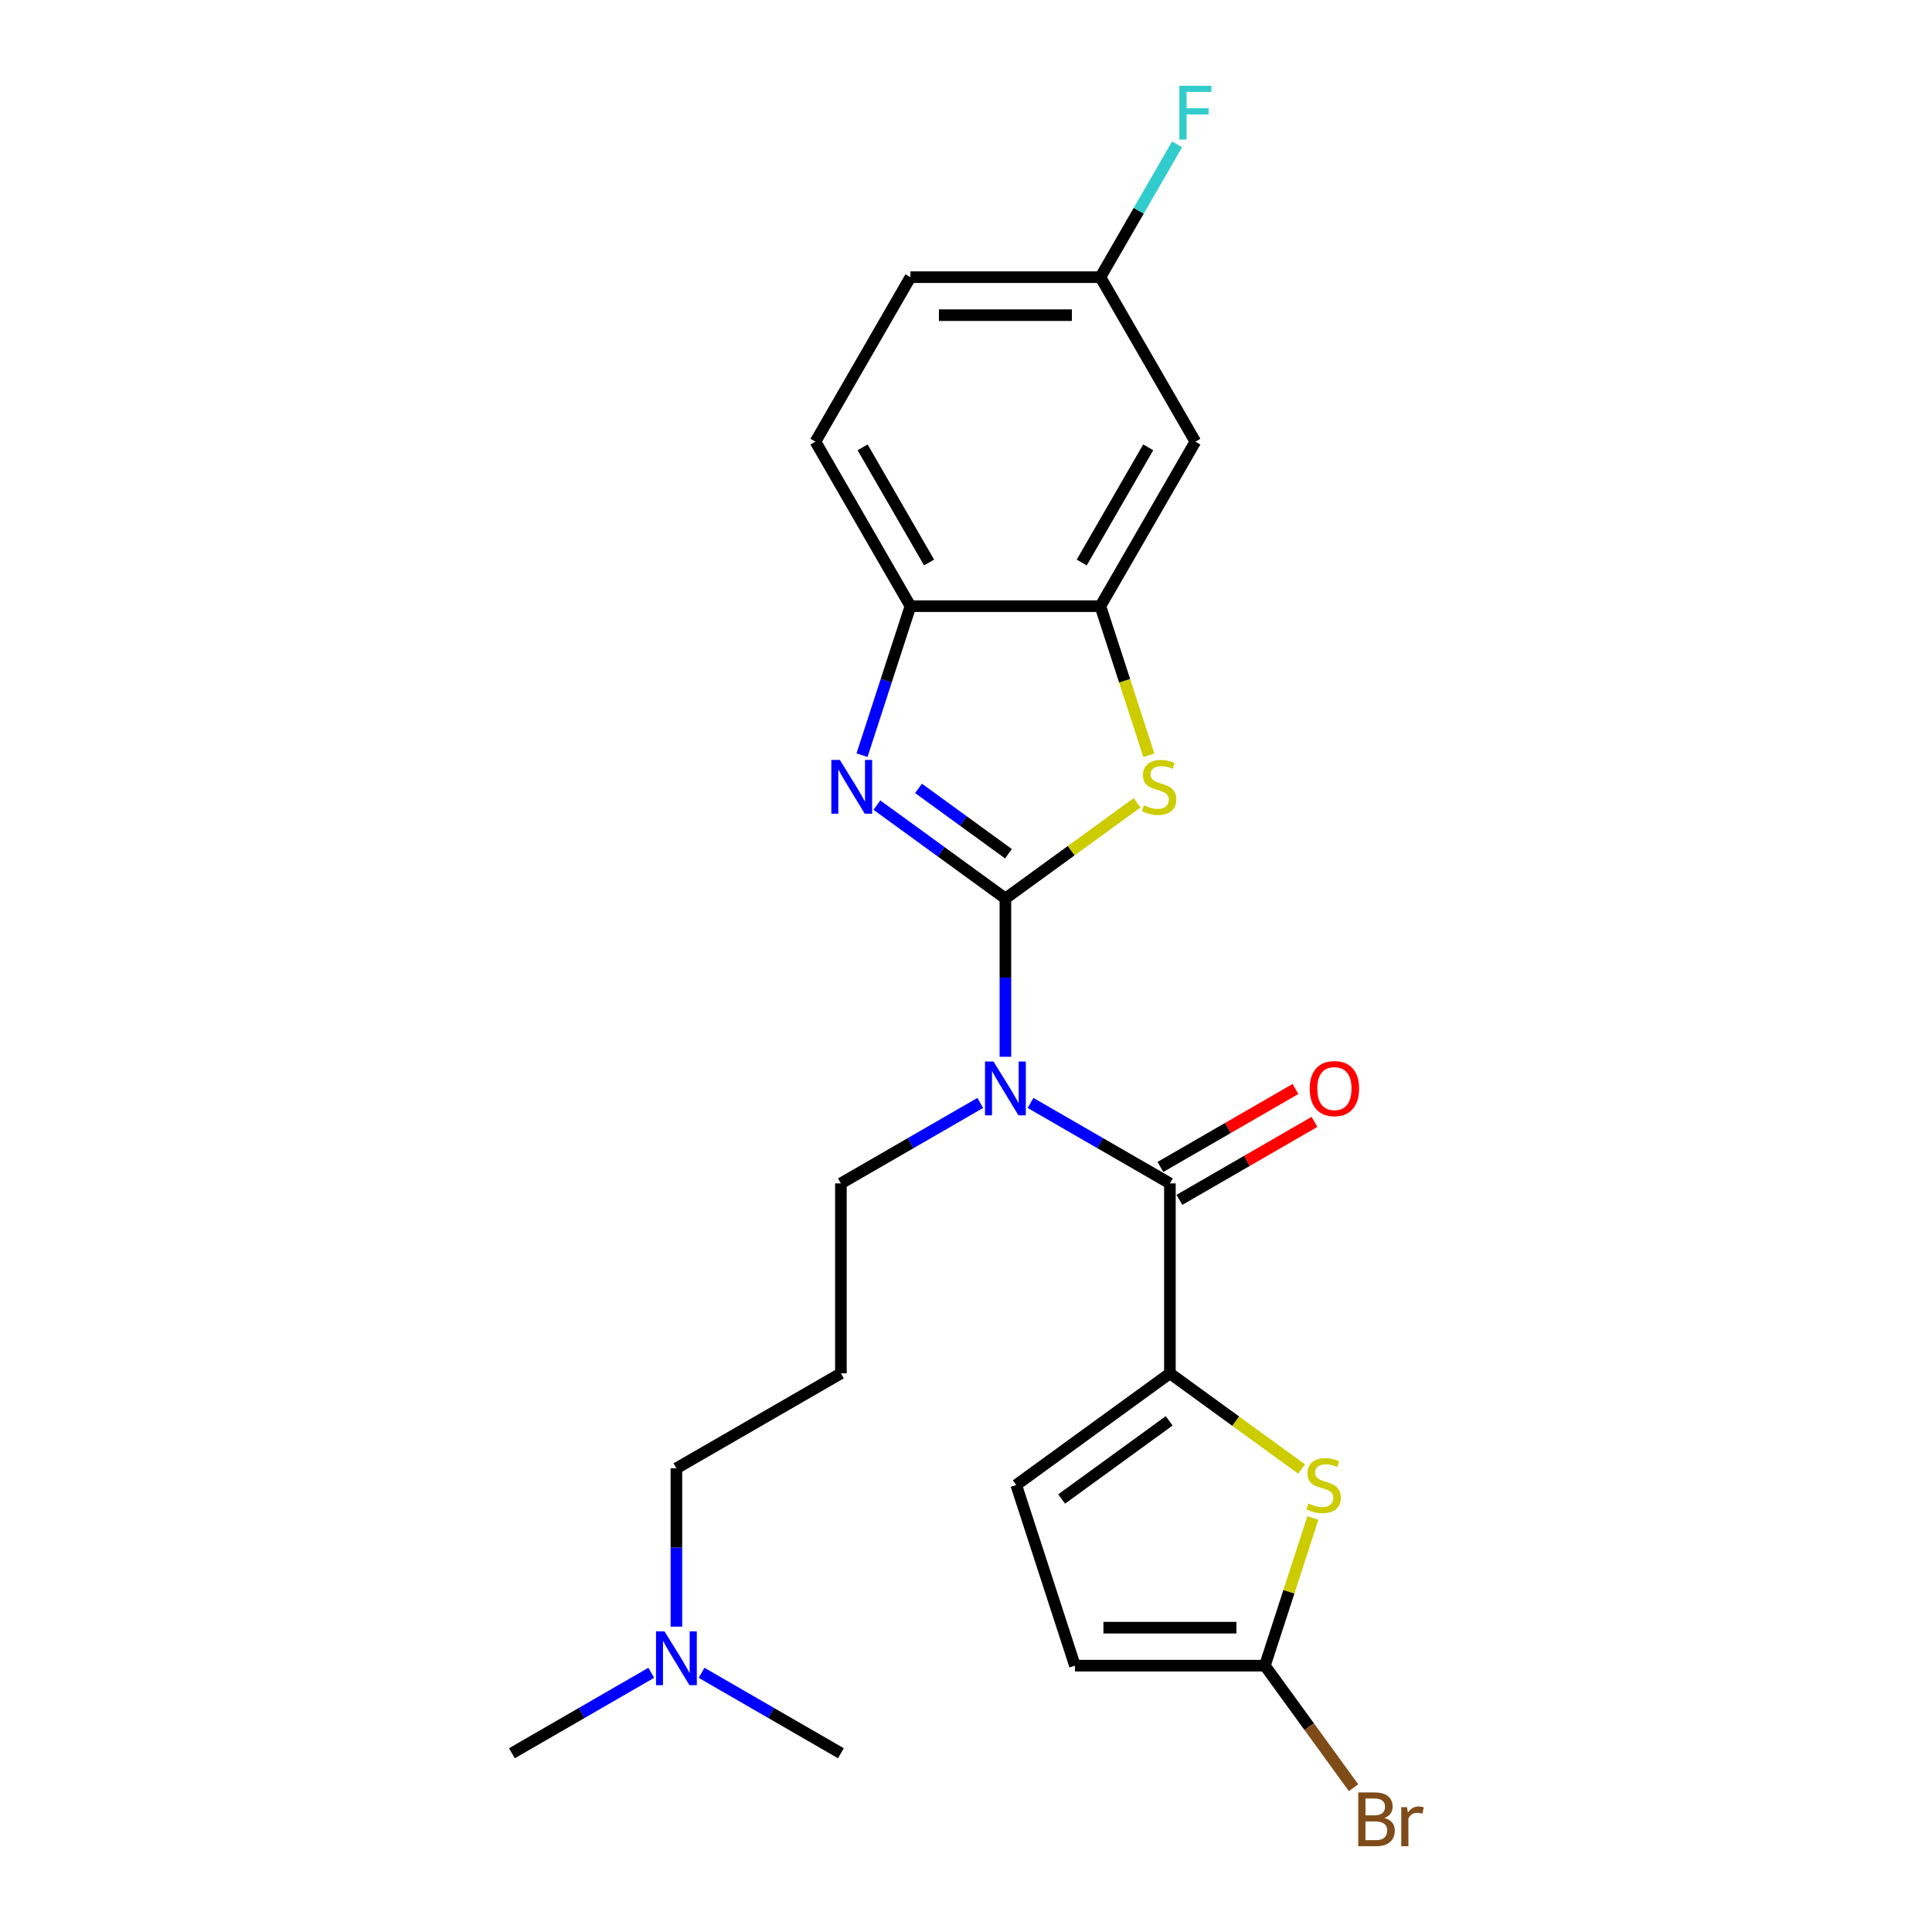 <?xml version='1.0' encoding='iso-8859-1'?>
<svg version='1.1' baseProfile='full'
              xmlns='http://www.w3.org/2000/svg'
                      xmlns:rdkit='http://www.rdkit.org/xml'
                      xmlns:xlink='http://www.w3.org/1999/xlink'
                  xml:space='preserve'
width='1000px' height='1000px' viewBox='0 0 1000 1000'>
<!-- END OF HEADER -->
<rect style='opacity:1.0;fill:#FFFFFF;stroke:none' width='1000' height='1000' x='0' y='0'> </rect>
<path class='bond-0' d='M 520.398,465.051 L 520.398,506.02' style='fill:none;fill-rule:evenodd;stroke:#000000;stroke-width:6px;stroke-linecap:butt;stroke-linejoin:miter;stroke-opacity:1' />
<path class='bond-0' d='M 520.398,506.02 L 520.398,546.989' style='fill:none;fill-rule:evenodd;stroke:#0000FF;stroke-width:6px;stroke-linecap:butt;stroke-linejoin:miter;stroke-opacity:1' />
<path class='bond-1' d='M 520.398,465.051 L 487.137,440.885' style='fill:none;fill-rule:evenodd;stroke:#000000;stroke-width:6px;stroke-linecap:butt;stroke-linejoin:miter;stroke-opacity:1' />
<path class='bond-1' d='M 487.137,440.885 L 453.875,416.719' style='fill:none;fill-rule:evenodd;stroke:#0000FF;stroke-width:6px;stroke-linecap:butt;stroke-linejoin:miter;stroke-opacity:1' />
<path class='bond-1' d='M 521.978,441.893 L 498.695,424.977' style='fill:none;fill-rule:evenodd;stroke:#000000;stroke-width:6px;stroke-linecap:butt;stroke-linejoin:miter;stroke-opacity:1' />
<path class='bond-1' d='M 498.695,424.977 L 475.411,408.06' style='fill:none;fill-rule:evenodd;stroke:#0000FF;stroke-width:6px;stroke-linecap:butt;stroke-linejoin:miter;stroke-opacity:1' />
<path class='bond-3' d='M 520.398,465.051 L 554.476,440.292' style='fill:none;fill-rule:evenodd;stroke:#000000;stroke-width:6px;stroke-linecap:butt;stroke-linejoin:miter;stroke-opacity:1' />
<path class='bond-3' d='M 554.476,440.292 L 588.554,415.533' style='fill:none;fill-rule:evenodd;stroke:#CCCC00;stroke-width:6px;stroke-linecap:butt;stroke-linejoin:miter;stroke-opacity:1' />
<path class='bond-2' d='M 533.416,570.884 L 569.48,591.706' style='fill:none;fill-rule:evenodd;stroke:#0000FF;stroke-width:6px;stroke-linecap:butt;stroke-linejoin:miter;stroke-opacity:1' />
<path class='bond-2' d='M 569.48,591.706 L 605.544,612.528' style='fill:none;fill-rule:evenodd;stroke:#000000;stroke-width:6px;stroke-linecap:butt;stroke-linejoin:miter;stroke-opacity:1' />
<path class='bond-14' d='M 507.381,570.884 L 471.317,591.706' style='fill:none;fill-rule:evenodd;stroke:#0000FF;stroke-width:6px;stroke-linecap:butt;stroke-linejoin:miter;stroke-opacity:1' />
<path class='bond-14' d='M 471.317,591.706 L 435.253,612.528' style='fill:none;fill-rule:evenodd;stroke:#000000;stroke-width:6px;stroke-linecap:butt;stroke-linejoin:miter;stroke-opacity:1' />
<path class='bond-7' d='M 446.18,390.881 L 458.71,352.318' style='fill:none;fill-rule:evenodd;stroke:#0000FF;stroke-width:6px;stroke-linecap:butt;stroke-linejoin:miter;stroke-opacity:1' />
<path class='bond-7' d='M 458.71,352.318 L 471.239,313.755' style='fill:none;fill-rule:evenodd;stroke:#000000;stroke-width:6px;stroke-linecap:butt;stroke-linejoin:miter;stroke-opacity:1' />
<path class='bond-4' d='M 605.544,612.528 L 605.544,710.846' style='fill:none;fill-rule:evenodd;stroke:#000000;stroke-width:6px;stroke-linecap:butt;stroke-linejoin:miter;stroke-opacity:1' />
<path class='bond-12' d='M 610.46,621.042 L 645.414,600.862' style='fill:none;fill-rule:evenodd;stroke:#000000;stroke-width:6px;stroke-linecap:butt;stroke-linejoin:miter;stroke-opacity:1' />
<path class='bond-12' d='M 645.414,600.862 L 680.367,580.682' style='fill:none;fill-rule:evenodd;stroke:#FF0000;stroke-width:6px;stroke-linecap:butt;stroke-linejoin:miter;stroke-opacity:1' />
<path class='bond-12' d='M 600.628,604.013 L 635.582,583.833' style='fill:none;fill-rule:evenodd;stroke:#000000;stroke-width:6px;stroke-linecap:butt;stroke-linejoin:miter;stroke-opacity:1' />
<path class='bond-12' d='M 635.582,583.833 L 670.535,563.653' style='fill:none;fill-rule:evenodd;stroke:#FF0000;stroke-width:6px;stroke-linecap:butt;stroke-linejoin:miter;stroke-opacity:1' />
<path class='bond-6' d='M 594.63,390.921 L 582.094,352.338' style='fill:none;fill-rule:evenodd;stroke:#CCCC00;stroke-width:6px;stroke-linecap:butt;stroke-linejoin:miter;stroke-opacity:1' />
<path class='bond-6' d='M 582.094,352.338 L 569.557,313.755' style='fill:none;fill-rule:evenodd;stroke:#000000;stroke-width:6px;stroke-linecap:butt;stroke-linejoin:miter;stroke-opacity:1' />
<path class='bond-5' d='M 605.544,710.846 L 639.622,735.605' style='fill:none;fill-rule:evenodd;stroke:#000000;stroke-width:6px;stroke-linecap:butt;stroke-linejoin:miter;stroke-opacity:1' />
<path class='bond-5' d='M 639.622,735.605 L 673.7,760.364' style='fill:none;fill-rule:evenodd;stroke:#CCCC00;stroke-width:6px;stroke-linecap:butt;stroke-linejoin:miter;stroke-opacity:1' />
<path class='bond-9' d='M 605.544,710.846 L 526.003,768.636' style='fill:none;fill-rule:evenodd;stroke:#000000;stroke-width:6px;stroke-linecap:butt;stroke-linejoin:miter;stroke-opacity:1' />
<path class='bond-9' d='M 605.171,735.423 L 549.493,775.876' style='fill:none;fill-rule:evenodd;stroke:#000000;stroke-width:6px;stroke-linecap:butt;stroke-linejoin:miter;stroke-opacity:1' />
<path class='bond-8' d='M 679.533,785.723 L 667.118,823.933' style='fill:none;fill-rule:evenodd;stroke:#CCCC00;stroke-width:6px;stroke-linecap:butt;stroke-linejoin:miter;stroke-opacity:1' />
<path class='bond-8' d='M 667.118,823.933 L 654.703,862.142' style='fill:none;fill-rule:evenodd;stroke:#000000;stroke-width:6px;stroke-linecap:butt;stroke-linejoin:miter;stroke-opacity:1' />
<path class='bond-11' d='M 569.557,313.755 L 618.716,228.609' style='fill:none;fill-rule:evenodd;stroke:#000000;stroke-width:6px;stroke-linecap:butt;stroke-linejoin:miter;stroke-opacity:1' />
<path class='bond-11' d='M 559.902,291.151 L 594.313,231.549' style='fill:none;fill-rule:evenodd;stroke:#000000;stroke-width:6px;stroke-linecap:butt;stroke-linejoin:miter;stroke-opacity:1' />
<path class='bond-24' d='M 569.557,313.755 L 471.239,313.755' style='fill:none;fill-rule:evenodd;stroke:#000000;stroke-width:6px;stroke-linecap:butt;stroke-linejoin:miter;stroke-opacity:1' />
<path class='bond-13' d='M 471.239,313.755 L 422.08,228.609' style='fill:none;fill-rule:evenodd;stroke:#000000;stroke-width:6px;stroke-linecap:butt;stroke-linejoin:miter;stroke-opacity:1' />
<path class='bond-13' d='M 480.895,291.151 L 446.483,231.549' style='fill:none;fill-rule:evenodd;stroke:#000000;stroke-width:6px;stroke-linecap:butt;stroke-linejoin:miter;stroke-opacity:1' />
<path class='bond-16' d='M 654.703,862.142 L 677.648,893.722' style='fill:none;fill-rule:evenodd;stroke:#000000;stroke-width:6px;stroke-linecap:butt;stroke-linejoin:miter;stroke-opacity:1' />
<path class='bond-16' d='M 677.648,893.722 L 700.593,925.303' style='fill:none;fill-rule:evenodd;stroke:#7F4C19;stroke-width:6px;stroke-linecap:butt;stroke-linejoin:miter;stroke-opacity:1' />
<path class='bond-26' d='M 654.703,862.142 L 556.385,862.142' style='fill:none;fill-rule:evenodd;stroke:#000000;stroke-width:6px;stroke-linecap:butt;stroke-linejoin:miter;stroke-opacity:1' />
<path class='bond-26' d='M 639.956,842.478 L 571.133,842.478' style='fill:none;fill-rule:evenodd;stroke:#000000;stroke-width:6px;stroke-linecap:butt;stroke-linejoin:miter;stroke-opacity:1' />
<path class='bond-10' d='M 526.003,768.636 L 556.385,862.142' style='fill:none;fill-rule:evenodd;stroke:#000000;stroke-width:6px;stroke-linecap:butt;stroke-linejoin:miter;stroke-opacity:1' />
<path class='bond-15' d='M 618.716,228.609 L 569.557,143.463' style='fill:none;fill-rule:evenodd;stroke:#000000;stroke-width:6px;stroke-linecap:butt;stroke-linejoin:miter;stroke-opacity:1' />
<path class='bond-19' d='M 422.08,228.609 L 471.239,143.463' style='fill:none;fill-rule:evenodd;stroke:#000000;stroke-width:6px;stroke-linecap:butt;stroke-linejoin:miter;stroke-opacity:1' />
<path class='bond-17' d='M 435.253,612.528 L 435.253,710.846' style='fill:none;fill-rule:evenodd;stroke:#000000;stroke-width:6px;stroke-linecap:butt;stroke-linejoin:miter;stroke-opacity:1' />
<path class='bond-20' d='M 569.557,143.463 L 589.409,109.08' style='fill:none;fill-rule:evenodd;stroke:#000000;stroke-width:6px;stroke-linecap:butt;stroke-linejoin:miter;stroke-opacity:1' />
<path class='bond-20' d='M 589.409,109.08 L 609.26,74.697' style='fill:none;fill-rule:evenodd;stroke:#33CCCC;stroke-width:6px;stroke-linecap:butt;stroke-linejoin:miter;stroke-opacity:1' />
<path class='bond-25' d='M 569.557,143.463 L 471.239,143.463' style='fill:none;fill-rule:evenodd;stroke:#000000;stroke-width:6px;stroke-linecap:butt;stroke-linejoin:miter;stroke-opacity:1' />
<path class='bond-25' d='M 554.81,163.127 L 485.987,163.127' style='fill:none;fill-rule:evenodd;stroke:#000000;stroke-width:6px;stroke-linecap:butt;stroke-linejoin:miter;stroke-opacity:1' />
<path class='bond-21' d='M 435.253,710.846 L 350.107,760.005' style='fill:none;fill-rule:evenodd;stroke:#000000;stroke-width:6px;stroke-linecap:butt;stroke-linejoin:miter;stroke-opacity:1' />
<path class='bond-18' d='M 350.107,841.943 L 350.107,800.974' style='fill:none;fill-rule:evenodd;stroke:#0000FF;stroke-width:6px;stroke-linecap:butt;stroke-linejoin:miter;stroke-opacity:1' />
<path class='bond-18' d='M 350.107,800.974 L 350.107,760.005' style='fill:none;fill-rule:evenodd;stroke:#000000;stroke-width:6px;stroke-linecap:butt;stroke-linejoin:miter;stroke-opacity:1' />
<path class='bond-22' d='M 337.089,865.839 L 301.025,886.66' style='fill:none;fill-rule:evenodd;stroke:#0000FF;stroke-width:6px;stroke-linecap:butt;stroke-linejoin:miter;stroke-opacity:1' />
<path class='bond-22' d='M 301.025,886.66 L 264.961,907.482' style='fill:none;fill-rule:evenodd;stroke:#000000;stroke-width:6px;stroke-linecap:butt;stroke-linejoin:miter;stroke-opacity:1' />
<path class='bond-23' d='M 363.124,865.839 L 399.188,886.66' style='fill:none;fill-rule:evenodd;stroke:#0000FF;stroke-width:6px;stroke-linecap:butt;stroke-linejoin:miter;stroke-opacity:1' />
<path class='bond-23' d='M 399.188,886.66 L 435.253,907.482' style='fill:none;fill-rule:evenodd;stroke:#000000;stroke-width:6px;stroke-linecap:butt;stroke-linejoin:miter;stroke-opacity:1' />
<path  class='atom-1' d='M 514.244 549.447
L 523.368 564.195
Q 524.272 565.65, 525.727 568.285
Q 527.182 570.92, 527.261 571.077
L 527.261 549.447
L 530.958 549.447
L 530.958 577.291
L 527.143 577.291
L 517.351 561.167
Q 516.21 559.279, 514.991 557.116
Q 513.811 554.953, 513.457 554.284
L 513.457 577.291
L 509.839 577.291
L 509.839 549.447
L 514.244 549.447
' fill='#0000FF'/>
<path  class='atom-2' d='M 434.703 393.339
L 443.827 408.087
Q 444.731 409.542, 446.186 412.177
Q 447.641 414.812, 447.72 414.969
L 447.72 393.339
L 451.417 393.339
L 451.417 421.183
L 447.602 421.183
L 437.81 405.059
Q 436.669 403.171, 435.45 401.008
Q 434.27 398.845, 433.916 398.176
L 433.916 421.183
L 430.298 421.183
L 430.298 393.339
L 434.703 393.339
' fill='#0000FF'/>
<path  class='atom-4' d='M 592.074 416.817
Q 592.389 416.935, 593.686 417.486
Q 594.984 418.037, 596.4 418.391
Q 597.855 418.705, 599.271 418.705
Q 601.906 418.705, 603.44 417.447
Q 604.973 416.149, 604.973 413.907
Q 604.973 412.374, 604.187 411.43
Q 603.44 410.486, 602.26 409.975
Q 601.08 409.463, 599.114 408.873
Q 596.636 408.126, 595.141 407.418
Q 593.686 406.71, 592.625 405.216
Q 591.602 403.722, 591.602 401.205
Q 591.602 397.704, 593.962 395.541
Q 596.361 393.378, 601.08 393.378
Q 604.305 393.378, 607.962 394.912
L 607.058 397.94
Q 603.715 396.564, 601.198 396.564
Q 598.484 396.564, 596.99 397.704
Q 595.495 398.806, 595.535 400.733
Q 595.535 402.227, 596.282 403.132
Q 597.069 404.036, 598.17 404.547
Q 599.31 405.059, 601.198 405.649
Q 603.715 406.435, 605.209 407.222
Q 606.704 408.008, 607.766 409.621
Q 608.867 411.194, 608.867 413.907
Q 608.867 417.761, 606.271 419.846
Q 603.715 421.891, 599.428 421.891
Q 596.951 421.891, 595.063 421.34
Q 593.214 420.829, 591.012 419.924
L 592.074 416.817
' fill='#CCCC00'/>
<path  class='atom-6' d='M 677.22 778.192
Q 677.534 778.31, 678.832 778.861
Q 680.13 779.411, 681.546 779.765
Q 683.001 780.08, 684.417 780.08
Q 687.052 780.08, 688.585 778.822
Q 690.119 777.524, 690.119 775.282
Q 690.119 773.748, 689.333 772.804
Q 688.585 771.861, 687.406 771.349
Q 686.226 770.838, 684.259 770.248
Q 681.782 769.501, 680.287 768.793
Q 678.832 768.085, 677.77 766.591
Q 676.748 765.096, 676.748 762.579
Q 676.748 759.079, 679.108 756.916
Q 681.507 754.753, 686.226 754.753
Q 689.451 754.753, 693.108 756.287
L 692.204 759.315
Q 688.861 757.939, 686.344 757.939
Q 683.63 757.939, 682.136 759.079
Q 680.641 760.18, 680.681 762.107
Q 680.681 763.602, 681.428 764.506
Q 682.214 765.411, 683.316 765.922
Q 684.456 766.433, 686.344 767.023
Q 688.861 767.81, 690.355 768.596
Q 691.85 769.383, 692.911 770.995
Q 694.013 772.569, 694.013 775.282
Q 694.013 779.136, 691.417 781.221
Q 688.861 783.266, 684.574 783.266
Q 682.096 783.266, 680.209 782.715
Q 678.36 782.204, 676.158 781.299
L 677.22 778.192
' fill='#CCCC00'/>
<path  class='atom-13' d='M 677.909 563.448
Q 677.909 556.762, 681.212 553.026
Q 684.516 549.29, 690.69 549.29
Q 696.865 549.29, 700.168 553.026
Q 703.472 556.762, 703.472 563.448
Q 703.472 570.212, 700.129 574.066
Q 696.786 577.881, 690.69 577.881
Q 684.555 577.881, 681.212 574.066
Q 677.909 570.251, 677.909 563.448
M 690.69 574.734
Q 694.938 574.734, 697.219 571.903
Q 699.539 569.032, 699.539 563.448
Q 699.539 557.981, 697.219 555.228
Q 694.938 552.436, 690.69 552.436
Q 686.443 552.436, 684.123 555.189
Q 681.842 557.942, 681.842 563.448
Q 681.842 569.071, 684.123 571.903
Q 686.443 574.734, 690.69 574.734
' fill='#FF0000'/>
<path  class='atom-17' d='M 716.564 940.975
Q 719.238 941.722, 720.575 943.374
Q 721.951 944.986, 721.951 947.385
Q 721.951 951.239, 719.474 953.442
Q 717.036 955.605, 712.395 955.605
L 703.035 955.605
L 703.035 927.761
L 711.254 927.761
Q 716.013 927.761, 718.412 929.688
Q 720.811 931.615, 720.811 935.154
Q 720.811 939.362, 716.564 940.975
M 706.771 930.907
L 706.771 939.638
L 711.254 939.638
Q 714.007 939.638, 715.423 938.537
Q 716.878 937.396, 716.878 935.154
Q 716.878 930.907, 711.254 930.907
L 706.771 930.907
M 712.395 952.458
Q 715.109 952.458, 716.564 951.161
Q 718.019 949.863, 718.019 947.385
Q 718.019 945.104, 716.406 943.964
Q 714.833 942.784, 711.805 942.784
L 706.771 942.784
L 706.771 952.458
L 712.395 952.458
' fill='#7F4C19'/>
<path  class='atom-17' d='M 728.283 935.39
L 728.716 938.183
Q 730.839 935.036, 734.3 935.036
Q 735.401 935.036, 736.896 935.43
L 736.306 938.733
Q 734.615 938.34, 733.671 938.34
Q 732.019 938.34, 730.918 939.009
Q 729.856 939.638, 728.991 941.172
L 728.991 955.605
L 725.294 955.605
L 725.294 935.39
L 728.283 935.39
' fill='#7F4C19'/>
<path  class='atom-19' d='M 343.952 844.401
L 353.076 859.149
Q 353.98 860.604, 355.435 863.239
Q 356.891 865.874, 356.969 866.031
L 356.969 844.401
L 360.666 844.401
L 360.666 872.245
L 356.851 872.245
L 347.059 856.121
Q 345.918 854.233, 344.699 852.07
Q 343.519 849.907, 343.165 849.238
L 343.165 872.245
L 339.547 872.245
L 339.547 844.401
L 343.952 844.401
' fill='#0000FF'/>
<path  class='atom-21' d='M 610.438 44.395
L 626.995 44.395
L 626.995 47.581
L 614.174 47.581
L 614.174 56.036
L 625.579 56.036
L 625.579 59.261
L 614.174 59.261
L 614.174 72.239
L 610.438 72.239
L 610.438 44.395
' fill='#33CCCC'/>
</svg>

